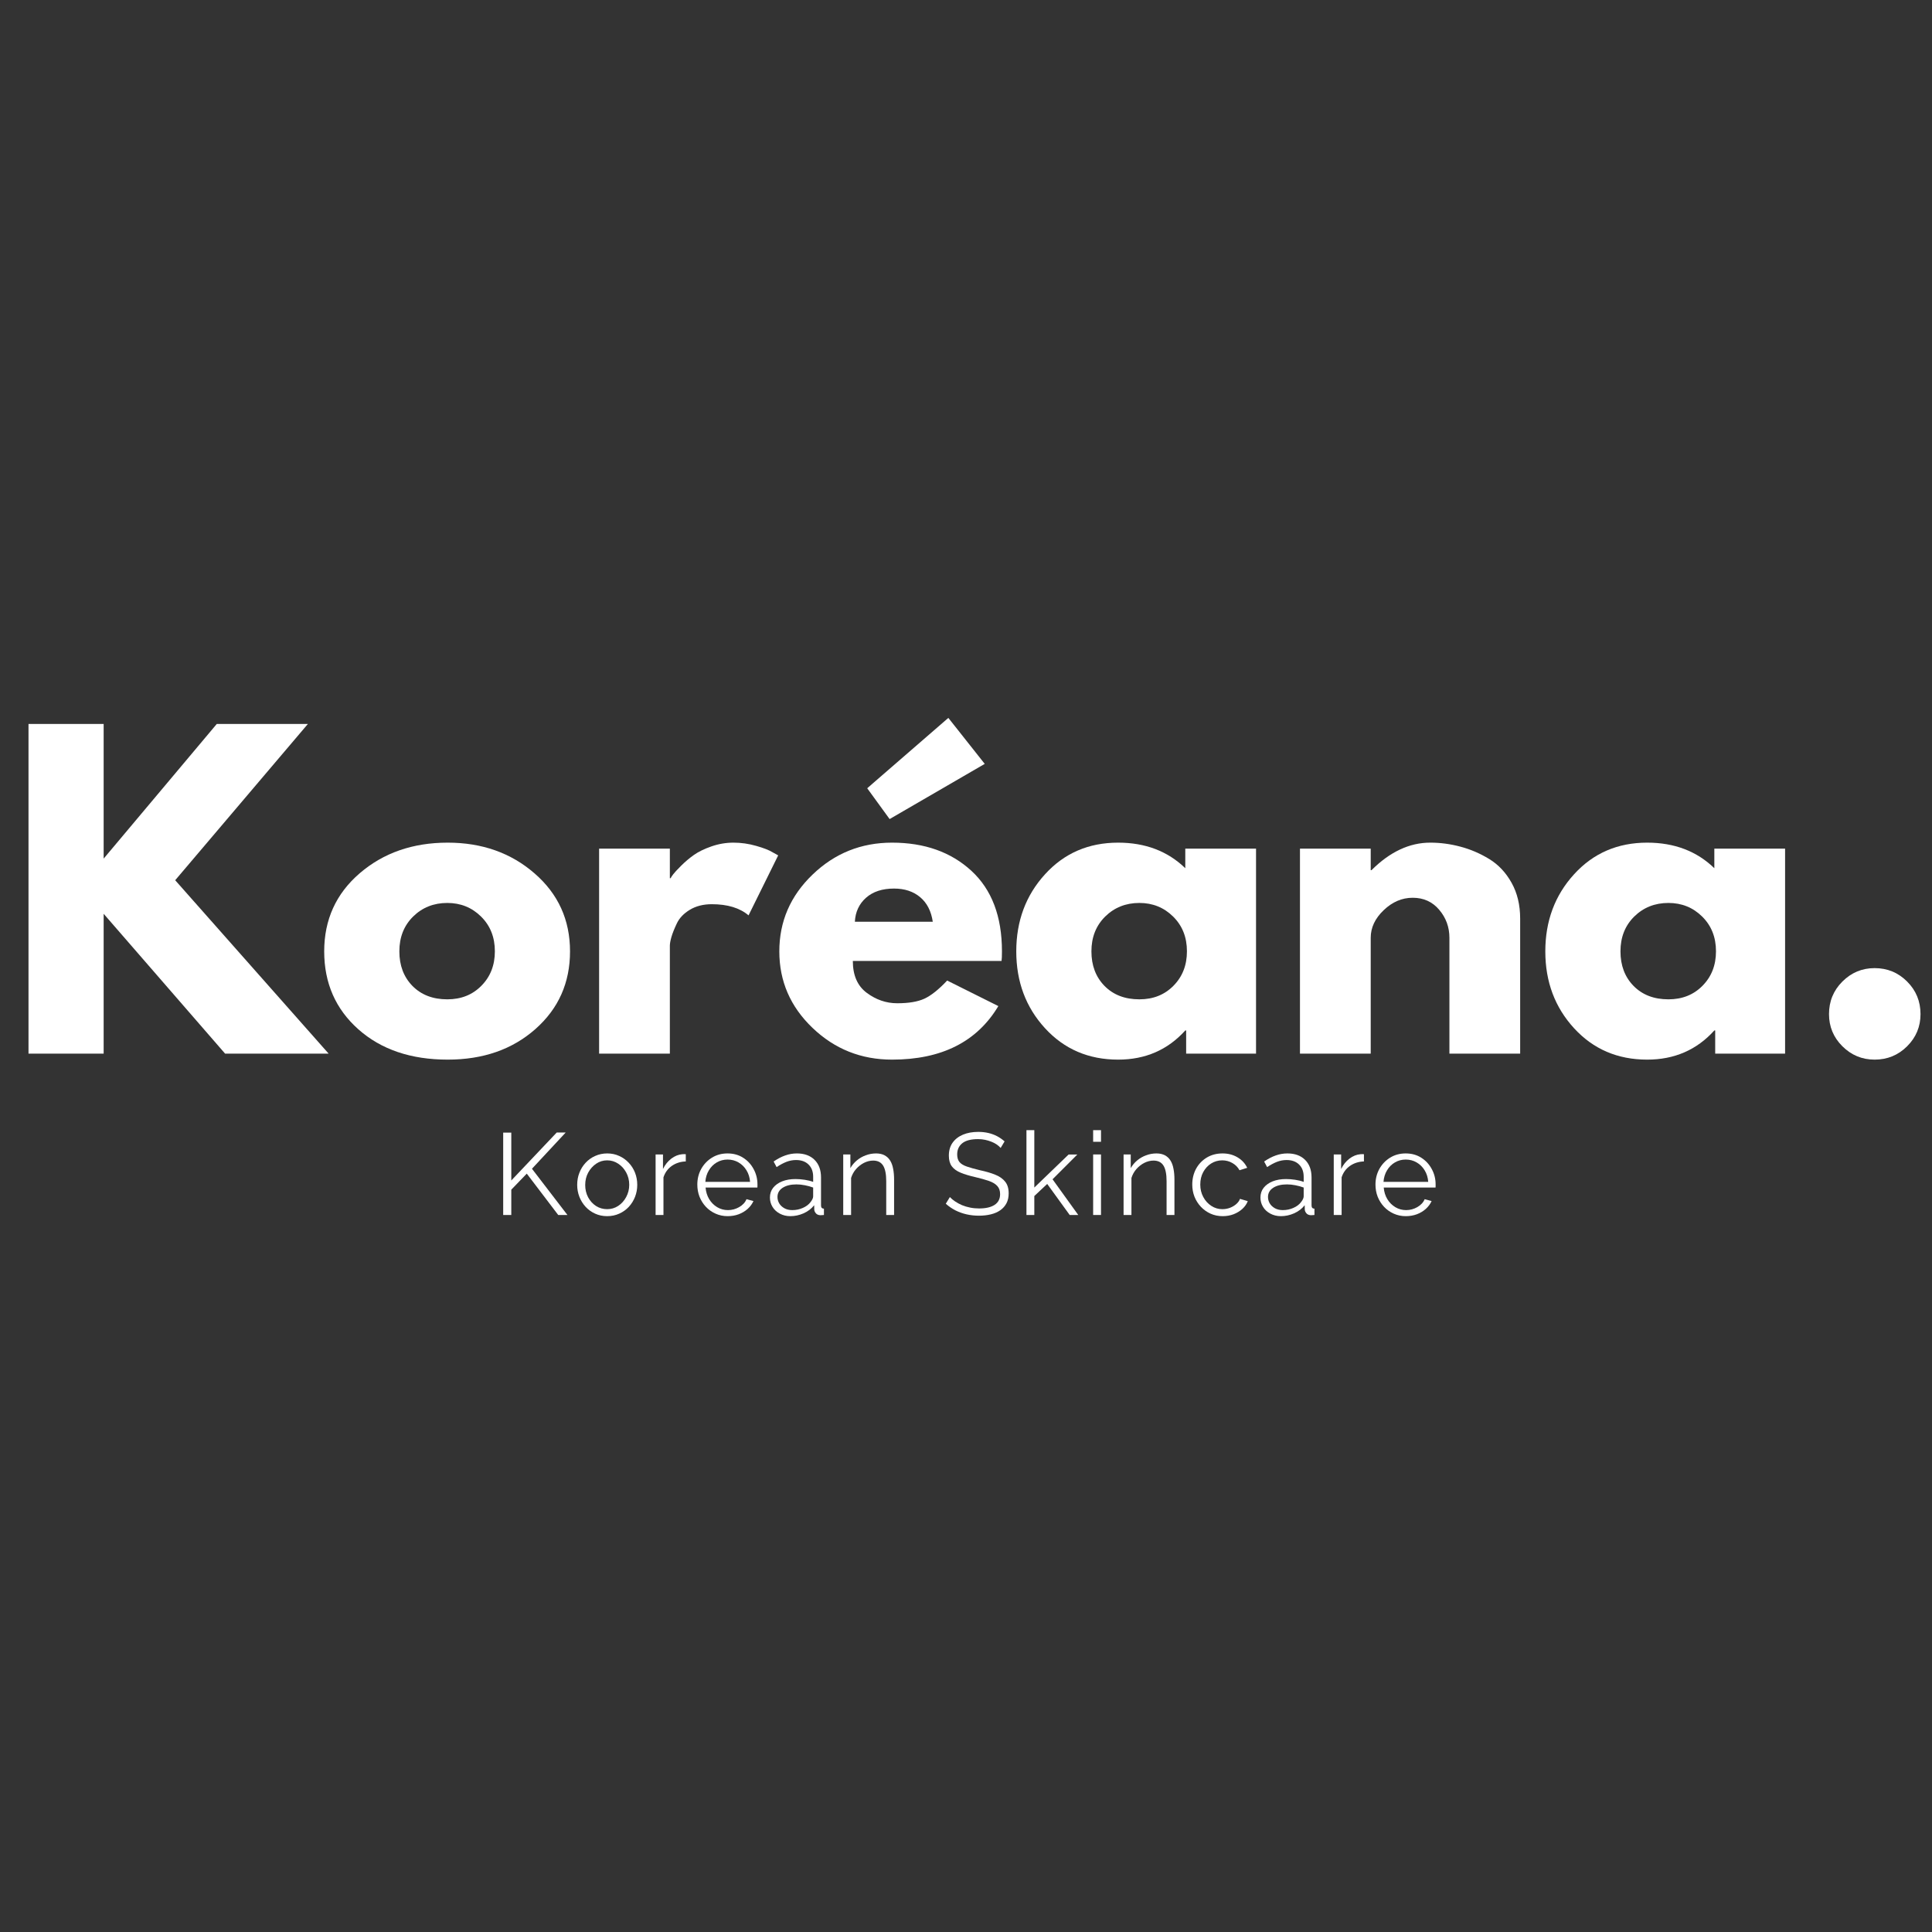 <svg xmlns="http://www.w3.org/2000/svg" xmlns:xlink="http://www.w3.org/1999/xlink" width="512" zoomAndPan="magnify" viewBox="0 0 384 384" height="512" preserveAspectRatio="xMidYMid meet" version="1.0"><rect x="0" y="0" width="384" height="384" fill="#333333" stroke="none"/><defs><g/></defs><g fill="#ffffff" fill-opacity="1"><g transform="translate(0.899, 209.421)"><g><path d="M 64.422 0 L 43.844 0 L 19.703 -27.797 L 19.703 0 L 4.766 0 L 4.766 -65.531 L 19.703 -65.531 L 19.703 -38.766 L 42.188 -65.531 L 60.297 -65.531 L 33.922 -34.469 Z M 64.422 0 "/></g></g></g><g fill="#ffffff" fill-opacity="1"><g transform="translate(62.609, 209.421)"><g><path d="M 8.609 -4.844 C 4.086 -8.875 1.828 -14.035 1.828 -20.328 C 1.828 -26.629 4.18 -31.805 8.891 -35.859 C 13.609 -39.91 19.438 -41.938 26.375 -41.938 C 33.207 -41.938 38.969 -39.895 43.656 -35.812 C 48.344 -31.738 50.688 -26.578 50.688 -20.328 C 50.688 -14.086 48.395 -8.941 43.812 -4.891 C 39.227 -0.836 33.414 1.188 26.375 1.188 C 19.062 1.188 13.141 -0.82 8.609 -4.844 Z M 19.5 -27.25 C 17.676 -25.445 16.766 -23.141 16.766 -20.328 C 16.766 -17.523 17.633 -15.234 19.375 -13.453 C 21.125 -11.68 23.43 -10.797 26.297 -10.797 C 29.047 -10.797 31.305 -11.695 33.078 -13.5 C 34.859 -15.301 35.75 -17.582 35.75 -20.344 C 35.75 -23.145 34.832 -25.445 33 -27.25 C 31.176 -29.051 28.941 -29.953 26.297 -29.953 C 23.598 -29.953 21.332 -29.051 19.5 -27.25 Z M 19.5 -27.25 "/></g></g></g><g fill="#ffffff" fill-opacity="1"><g transform="translate(114.311, 209.421)"><g><path d="M 4.766 0 L 4.766 -40.75 L 18.828 -40.75 L 18.828 -34.875 L 18.984 -34.875 C 19.086 -35.082 19.258 -35.344 19.5 -35.656 C 19.738 -35.977 20.254 -36.535 21.047 -37.328 C 21.848 -38.129 22.695 -38.848 23.594 -39.484 C 24.488 -40.117 25.648 -40.688 27.078 -41.188 C 28.516 -41.688 29.973 -41.938 31.453 -41.938 C 32.992 -41.938 34.504 -41.723 35.984 -41.297 C 37.461 -40.879 38.547 -40.457 39.234 -40.031 L 40.359 -39.406 L 34.469 -27.484 C 32.727 -28.961 30.297 -29.703 27.172 -29.703 C 25.473 -29.703 24.016 -29.332 22.797 -28.594 C 21.578 -27.852 20.719 -26.953 20.219 -25.891 C 19.719 -24.836 19.359 -23.938 19.141 -23.188 C 18.93 -22.445 18.828 -21.867 18.828 -21.453 L 18.828 0 Z M 4.766 0 "/></g></g></g><g fill="#ffffff" fill-opacity="1"><g transform="translate(153.068, 209.421)"><g><path d="M 19.297 -52.75 L 35.422 -66.734 L 42.656 -57.594 L 23.75 -46.625 Z M 46 -18.422 L 16.438 -18.422 C 16.438 -15.566 17.363 -13.453 19.219 -12.078 C 21.07 -10.703 23.086 -10.016 25.266 -10.016 C 27.535 -10.016 29.332 -10.316 30.656 -10.922 C 31.988 -11.535 33.5 -12.738 35.188 -14.531 L 45.359 -9.453 C 41.117 -2.359 34.078 1.188 24.234 1.188 C 18.086 1.188 12.816 -0.914 8.422 -5.125 C 4.023 -9.332 1.828 -14.398 1.828 -20.328 C 1.828 -26.266 4.023 -31.348 8.422 -35.578 C 12.816 -39.816 18.086 -41.938 24.234 -41.938 C 30.691 -41.938 35.945 -40.07 40 -36.344 C 44.051 -32.613 46.078 -27.281 46.078 -20.344 C 46.078 -19.383 46.051 -18.742 46 -18.422 Z M 16.844 -26.219 L 32.328 -26.219 C 32.016 -28.332 31.18 -29.957 29.828 -31.094 C 28.473 -32.238 26.738 -32.812 24.625 -32.812 C 22.289 -32.812 20.438 -32.203 19.062 -30.984 C 17.688 -29.766 16.945 -28.176 16.844 -26.219 Z M 16.844 -26.219 "/></g></g></g><g fill="#ffffff" fill-opacity="1"><g transform="translate(200.163, 209.421)"><g><path d="M 7.547 -5.047 C 3.734 -9.203 1.828 -14.297 1.828 -20.328 C 1.828 -26.367 3.734 -31.477 7.547 -35.656 C 11.359 -39.844 16.203 -41.938 22.078 -41.938 C 27.484 -41.938 31.93 -40.242 35.422 -36.859 L 35.422 -40.75 L 49.484 -40.75 L 49.484 0 L 35.594 0 L 35.594 -4.609 L 35.422 -4.609 C 31.93 -0.742 27.484 1.188 22.078 1.188 C 16.203 1.188 11.359 -0.891 7.547 -5.047 Z M 19.5 -27.25 C 17.676 -25.445 16.766 -23.141 16.766 -20.328 C 16.766 -17.523 17.633 -15.234 19.375 -13.453 C 21.125 -11.68 23.43 -10.797 26.297 -10.797 C 29.047 -10.797 31.305 -11.695 33.078 -13.5 C 34.859 -15.301 35.75 -17.582 35.75 -20.344 C 35.75 -23.145 34.832 -25.445 33 -27.25 C 31.176 -29.051 28.941 -29.953 26.297 -29.953 C 23.598 -29.953 21.332 -29.051 19.5 -27.25 Z M 19.5 -27.25 "/></g></g></g><g fill="#ffffff" fill-opacity="1"><g transform="translate(253.613, 209.421)"><g><path d="M 4.766 0 L 4.766 -40.75 L 18.828 -40.75 L 18.828 -36.469 L 18.984 -36.469 C 22.641 -40.113 26.531 -41.938 30.656 -41.938 C 32.676 -41.938 34.676 -41.672 36.656 -41.141 C 38.645 -40.617 40.551 -39.801 42.375 -38.688 C 44.207 -37.57 45.691 -35.992 46.828 -33.953 C 47.961 -31.922 48.531 -29.551 48.531 -26.844 L 48.531 0 L 34.469 0 L 34.469 -23.031 C 34.469 -25.156 33.789 -27.008 32.438 -28.594 C 31.094 -30.188 29.336 -30.984 27.172 -30.984 C 25.047 -30.984 23.125 -30.16 21.406 -28.516 C 19.688 -26.879 18.828 -25.051 18.828 -23.031 L 18.828 0 Z M 4.766 0 "/></g></g></g><g fill="#ffffff" fill-opacity="1"><g transform="translate(305.315, 209.421)"><g><path d="M 7.547 -5.047 C 3.734 -9.203 1.828 -14.297 1.828 -20.328 C 1.828 -26.367 3.734 -31.477 7.547 -35.656 C 11.359 -39.844 16.203 -41.938 22.078 -41.938 C 27.484 -41.938 31.93 -40.242 35.422 -36.859 L 35.422 -40.75 L 49.484 -40.75 L 49.484 0 L 35.594 0 L 35.594 -4.609 L 35.422 -4.609 C 31.93 -0.742 27.484 1.188 22.078 1.188 C 16.203 1.188 11.359 -0.891 7.547 -5.047 Z M 19.5 -27.25 C 17.676 -25.445 16.766 -23.141 16.766 -20.328 C 16.766 -17.523 17.633 -15.234 19.375 -13.453 C 21.125 -11.68 23.43 -10.797 26.297 -10.797 C 29.047 -10.797 31.305 -11.695 33.078 -13.5 C 34.859 -15.301 35.75 -17.582 35.75 -20.344 C 35.75 -23.145 34.832 -25.445 33 -27.25 C 31.176 -29.051 28.941 -29.953 26.297 -29.953 C 23.598 -29.953 21.332 -29.051 19.5 -27.25 Z M 19.5 -27.25 "/></g></g></g><g fill="#ffffff" fill-opacity="1"><g transform="translate(358.764, 209.421)"><g><path d="M 13.828 -17 C 16.367 -17 18.523 -16.109 20.297 -14.328 C 22.066 -12.555 22.953 -10.398 22.953 -7.859 C 22.953 -5.367 22.066 -3.238 20.297 -1.469 C 18.523 0.301 16.367 1.188 13.828 1.188 C 11.336 1.188 9.203 0.301 7.422 -1.469 C 5.648 -3.238 4.766 -5.367 4.766 -7.859 C 4.766 -10.398 5.648 -12.555 7.422 -14.328 C 9.203 -16.109 11.336 -17 13.828 -17 Z M 13.828 -17 "/></g></g></g><g fill="#ffffff" fill-opacity="1"><g transform="translate(97.951, 241.487)"><g><path d="M 2.062 0 L 2.062 -16.375 L 3.672 -16.375 L 3.672 -6.859 L 12.703 -16.391 L 14.484 -16.391 L 7.781 -9.188 L 14.828 0 L 13 0 L 6.75 -8.219 L 3.672 -5.031 L 3.672 0 Z M 2.062 0 "/></g></g></g><g fill="#ffffff" fill-opacity="1"><g transform="translate(113.815, 241.487)"><g><path d="M 6.859 0.234 C 5.992 0.234 5.195 0.066 4.469 -0.266 C 3.738 -0.598 3.109 -1.051 2.578 -1.625 C 2.047 -2.207 1.633 -2.867 1.344 -3.609 C 1.051 -4.359 0.906 -5.148 0.906 -5.984 C 0.906 -6.848 1.051 -7.648 1.344 -8.391 C 1.633 -9.141 2.047 -9.801 2.578 -10.375 C 3.117 -10.957 3.754 -11.41 4.484 -11.734 C 5.223 -12.066 6.02 -12.234 6.875 -12.234 C 7.738 -12.234 8.531 -12.066 9.25 -11.734 C 9.977 -11.41 10.613 -10.957 11.156 -10.375 C 11.695 -9.801 12.113 -9.141 12.406 -8.391 C 12.695 -7.648 12.844 -6.848 12.844 -5.984 C 12.844 -5.148 12.695 -4.359 12.406 -3.609 C 12.113 -2.867 11.703 -2.207 11.172 -1.625 C 10.641 -1.051 10.004 -0.598 9.266 -0.266 C 8.535 0.066 7.734 0.234 6.859 0.234 Z M 2.5 -5.953 C 2.5 -5.066 2.691 -4.254 3.078 -3.516 C 3.473 -2.785 4 -2.207 4.656 -1.781 C 5.32 -1.363 6.055 -1.156 6.859 -1.156 C 7.66 -1.156 8.391 -1.367 9.047 -1.797 C 9.711 -2.234 10.242 -2.82 10.641 -3.562 C 11.047 -4.312 11.25 -5.125 11.25 -6 C 11.25 -6.895 11.047 -7.711 10.641 -8.453 C 10.242 -9.191 9.711 -9.773 9.047 -10.203 C 8.391 -10.641 7.66 -10.859 6.859 -10.859 C 6.055 -10.859 5.328 -10.633 4.672 -10.188 C 4.016 -9.738 3.488 -9.148 3.094 -8.422 C 2.695 -7.691 2.5 -6.867 2.5 -5.953 Z M 2.5 -5.953 "/></g></g></g><g fill="#ffffff" fill-opacity="1"><g transform="translate(128.571, 241.487)"><g><path d="M 7.734 -10.641 C 6.691 -10.609 5.77 -10.316 4.969 -9.766 C 4.176 -9.211 3.617 -8.453 3.297 -7.484 L 3.297 0 L 1.734 0 L 1.734 -12.031 L 3.203 -12.031 L 3.203 -9.141 C 3.617 -9.992 4.172 -10.68 4.859 -11.203 C 5.547 -11.723 6.273 -12.016 7.047 -12.078 C 7.203 -12.086 7.336 -12.094 7.453 -12.094 C 7.566 -12.094 7.66 -12.086 7.734 -12.078 Z M 7.734 -10.641 "/></g></g></g><g fill="#ffffff" fill-opacity="1"><g transform="translate(137.692, 241.487)"><g><path d="M 6.922 0.234 C 6.066 0.234 5.27 0.066 4.531 -0.266 C 3.789 -0.598 3.148 -1.051 2.609 -1.625 C 2.066 -2.207 1.645 -2.875 1.344 -3.625 C 1.051 -4.375 0.906 -5.18 0.906 -6.047 C 0.906 -7.172 1.16 -8.203 1.672 -9.141 C 2.191 -10.078 2.906 -10.828 3.812 -11.391 C 4.719 -11.953 5.75 -12.234 6.906 -12.234 C 8.094 -12.234 9.129 -11.945 10.016 -11.375 C 10.898 -10.812 11.594 -10.062 12.094 -9.125 C 12.602 -8.195 12.859 -7.18 12.859 -6.078 C 12.859 -5.953 12.859 -5.832 12.859 -5.719 C 12.859 -5.602 12.852 -5.516 12.844 -5.453 L 2.547 -5.453 C 2.617 -4.586 2.859 -3.816 3.266 -3.141 C 3.672 -2.473 4.203 -1.941 4.859 -1.547 C 5.516 -1.16 6.227 -0.969 7 -0.969 C 7.781 -0.969 8.52 -1.164 9.219 -1.562 C 9.926 -1.969 10.414 -2.492 10.688 -3.141 L 12.062 -2.766 C 11.812 -2.203 11.43 -1.688 10.922 -1.219 C 10.41 -0.758 9.812 -0.398 9.125 -0.141 C 8.445 0.109 7.711 0.234 6.922 0.234 Z M 2.5 -6.578 L 11.391 -6.578 C 11.328 -7.453 11.086 -8.223 10.672 -8.891 C 10.266 -9.555 9.734 -10.078 9.078 -10.453 C 8.43 -10.828 7.711 -11.016 6.922 -11.016 C 6.141 -11.016 5.426 -10.828 4.781 -10.453 C 4.133 -10.078 3.609 -9.551 3.203 -8.875 C 2.797 -8.207 2.562 -7.441 2.5 -6.578 Z M 2.5 -6.578 "/></g></g></g><g fill="#ffffff" fill-opacity="1"><g transform="translate(152.263, 241.487)"><g><path d="M 0.766 -3.469 C 0.766 -4.219 0.977 -4.863 1.406 -5.406 C 1.844 -5.957 2.441 -6.383 3.203 -6.688 C 3.961 -6.988 4.844 -7.141 5.844 -7.141 C 6.426 -7.141 7.031 -7.094 7.656 -7 C 8.289 -6.906 8.859 -6.766 9.359 -6.578 L 9.359 -7.594 C 9.359 -8.613 9.055 -9.422 8.453 -10.016 C 7.848 -10.617 7.016 -10.922 5.953 -10.922 C 5.305 -10.922 4.672 -10.801 4.047 -10.562 C 3.43 -10.32 2.781 -9.973 2.094 -9.516 L 1.5 -10.625 C 2.281 -11.164 3.047 -11.566 3.797 -11.828 C 4.555 -12.098 5.332 -12.234 6.125 -12.234 C 7.602 -12.234 8.77 -11.812 9.625 -10.969 C 10.488 -10.125 10.922 -8.953 10.922 -7.453 L 10.922 -1.891 C 10.922 -1.68 10.969 -1.523 11.062 -1.422 C 11.156 -1.316 11.301 -1.258 11.5 -1.25 L 11.5 0 C 11.332 0.008 11.188 0.02 11.062 0.031 C 10.938 0.051 10.844 0.055 10.781 0.047 C 10.395 0.023 10.102 -0.098 9.906 -0.328 C 9.707 -0.555 9.598 -0.801 9.578 -1.062 L 9.562 -1.938 C 9.02 -1.25 8.316 -0.711 7.453 -0.328 C 6.598 0.047 5.723 0.234 4.828 0.234 C 4.055 0.234 3.359 0.066 2.734 -0.266 C 2.109 -0.598 1.625 -1.047 1.281 -1.609 C 0.938 -2.172 0.766 -2.789 0.766 -3.469 Z M 8.828 -2.547 C 8.992 -2.754 9.125 -2.957 9.219 -3.156 C 9.312 -3.363 9.359 -3.539 9.359 -3.688 L 9.359 -5.453 C 8.828 -5.648 8.281 -5.801 7.719 -5.906 C 7.156 -6.02 6.594 -6.078 6.031 -6.078 C 4.906 -6.078 3.992 -5.852 3.297 -5.406 C 2.609 -4.957 2.266 -4.348 2.266 -3.578 C 2.266 -3.129 2.379 -2.707 2.609 -2.312 C 2.836 -1.926 3.176 -1.602 3.625 -1.344 C 4.07 -1.094 4.598 -0.969 5.203 -0.969 C 5.953 -0.969 6.656 -1.113 7.312 -1.406 C 7.969 -1.695 8.473 -2.078 8.828 -2.547 Z M 8.828 -2.547 "/></g></g></g><g fill="#ffffff" fill-opacity="1"><g transform="translate(165.864, 241.487)"><g><path d="M 11.844 0 L 10.281 0 L 10.281 -6.719 C 10.281 -8.133 10.07 -9.172 9.656 -9.828 C 9.238 -10.484 8.582 -10.812 7.688 -10.812 C 7.07 -10.812 6.461 -10.66 5.859 -10.359 C 5.266 -10.055 4.738 -9.645 4.281 -9.125 C 3.832 -8.613 3.504 -8.023 3.297 -7.359 L 3.297 0 L 1.734 0 L 1.734 -12.031 L 3.156 -12.031 L 3.156 -9.312 C 3.488 -9.895 3.914 -10.406 4.438 -10.844 C 4.957 -11.281 5.547 -11.617 6.203 -11.859 C 6.867 -12.109 7.555 -12.234 8.266 -12.234 C 8.93 -12.234 9.492 -12.109 9.953 -11.859 C 10.41 -11.617 10.781 -11.27 11.062 -10.812 C 11.344 -10.363 11.539 -9.816 11.656 -9.172 C 11.781 -8.535 11.844 -7.828 11.844 -7.047 Z M 11.844 0 "/></g></g></g><g fill="#ffffff" fill-opacity="1"><g transform="translate(180.343, 241.487)"><g/></g></g><g fill="#ffffff" fill-opacity="1"><g transform="translate(187.248, 241.487)"><g><path d="M 11.641 -13.328 C 11.41 -13.586 11.141 -13.82 10.828 -14.031 C 10.523 -14.238 10.18 -14.414 9.797 -14.562 C 9.41 -14.719 8.992 -14.844 8.547 -14.938 C 8.109 -15.031 7.645 -15.078 7.156 -15.078 C 5.727 -15.078 4.676 -14.801 4 -14.25 C 3.332 -13.707 3 -12.969 3 -12.031 C 3 -11.383 3.156 -10.875 3.469 -10.5 C 3.789 -10.133 4.289 -9.836 4.969 -9.609 C 5.645 -9.379 6.504 -9.141 7.547 -8.891 C 8.723 -8.641 9.734 -8.344 10.578 -8 C 11.422 -7.664 12.07 -7.207 12.531 -6.625 C 13 -6.051 13.234 -5.273 13.234 -4.297 C 13.234 -3.535 13.086 -2.879 12.797 -2.328 C 12.504 -1.773 12.094 -1.312 11.562 -0.938 C 11.039 -0.57 10.414 -0.301 9.688 -0.125 C 8.969 0.051 8.18 0.141 7.328 0.141 C 6.473 0.141 5.656 0.051 4.875 -0.125 C 4.102 -0.301 3.367 -0.562 2.672 -0.906 C 1.984 -1.258 1.336 -1.703 0.734 -2.234 L 1.547 -3.562 C 1.836 -3.25 2.188 -2.957 2.594 -2.688 C 3 -2.414 3.453 -2.172 3.953 -1.953 C 4.461 -1.742 5.004 -1.582 5.578 -1.469 C 6.148 -1.352 6.742 -1.297 7.359 -1.297 C 8.672 -1.297 9.691 -1.531 10.422 -2 C 11.16 -2.477 11.531 -3.191 11.531 -4.141 C 11.531 -4.816 11.344 -5.359 10.969 -5.766 C 10.602 -6.172 10.051 -6.504 9.312 -6.766 C 8.57 -7.023 7.66 -7.281 6.578 -7.531 C 5.441 -7.789 4.477 -8.082 3.688 -8.406 C 2.906 -8.727 2.316 -9.156 1.922 -9.688 C 1.535 -10.219 1.344 -10.922 1.344 -11.797 C 1.344 -12.816 1.594 -13.676 2.094 -14.375 C 2.594 -15.07 3.281 -15.602 4.156 -15.969 C 5.031 -16.332 6.039 -16.516 7.188 -16.516 C 7.906 -16.516 8.578 -16.441 9.203 -16.297 C 9.828 -16.148 10.406 -15.938 10.938 -15.656 C 11.469 -15.375 11.961 -15.031 12.422 -14.625 Z M 11.641 -13.328 "/></g></g></g><g fill="#ffffff" fill-opacity="1"><g transform="translate(202.281, 241.487)"><g><path d="M 10.328 0 L 5.859 -6.172 L 3.297 -3.766 L 3.297 0 L 1.734 0 L 1.734 -16.859 L 3.297 -16.859 L 3.297 -5.453 L 10.109 -12.016 L 11.844 -12.016 L 6.922 -7.094 L 12.031 0 Z M 10.328 0 "/></g></g></g><g fill="#ffffff" fill-opacity="1"><g transform="translate(215.536, 241.487)"><g><path d="M 1.734 0 L 1.734 -12.031 L 3.297 -12.031 L 3.297 0 Z M 1.734 -14.547 L 1.734 -16.859 L 3.297 -16.859 L 3.297 -14.547 Z M 1.734 -14.547 "/></g></g></g><g fill="#ffffff" fill-opacity="1"><g transform="translate(221.586, 241.487)"><g><path d="M 11.844 0 L 10.281 0 L 10.281 -6.719 C 10.281 -8.133 10.07 -9.172 9.656 -9.828 C 9.238 -10.484 8.582 -10.812 7.688 -10.812 C 7.07 -10.812 6.461 -10.66 5.859 -10.359 C 5.266 -10.055 4.738 -9.645 4.281 -9.125 C 3.832 -8.613 3.504 -8.023 3.297 -7.359 L 3.297 0 L 1.734 0 L 1.734 -12.031 L 3.156 -12.031 L 3.156 -9.312 C 3.488 -9.895 3.914 -10.406 4.438 -10.844 C 4.957 -11.281 5.547 -11.617 6.203 -11.859 C 6.867 -12.109 7.555 -12.234 8.266 -12.234 C 8.93 -12.234 9.492 -12.109 9.953 -11.859 C 10.41 -11.617 10.781 -11.27 11.062 -10.812 C 11.344 -10.363 11.539 -9.816 11.656 -9.172 C 11.781 -8.535 11.844 -7.828 11.844 -7.047 Z M 11.844 0 "/></g></g></g><g fill="#ffffff" fill-opacity="1"><g transform="translate(236.065, 241.487)"><g><path d="M 6.953 0.234 C 6.078 0.234 5.27 0.066 4.531 -0.266 C 3.801 -0.598 3.16 -1.055 2.609 -1.641 C 2.066 -2.223 1.645 -2.891 1.344 -3.641 C 1.051 -4.398 0.906 -5.203 0.906 -6.047 C 0.906 -7.191 1.156 -8.234 1.656 -9.172 C 2.164 -10.109 2.875 -10.852 3.781 -11.406 C 4.695 -11.957 5.742 -12.234 6.922 -12.234 C 8.047 -12.234 9.039 -11.973 9.906 -11.453 C 10.77 -10.941 11.41 -10.25 11.828 -9.375 L 10.297 -8.891 C 9.961 -9.504 9.488 -9.984 8.875 -10.328 C 8.27 -10.68 7.598 -10.859 6.859 -10.859 C 6.055 -10.859 5.32 -10.648 4.656 -10.234 C 4 -9.816 3.473 -9.242 3.078 -8.516 C 2.691 -7.797 2.5 -6.973 2.5 -6.047 C 2.5 -5.141 2.695 -4.316 3.094 -3.578 C 3.488 -2.836 4.02 -2.25 4.688 -1.812 C 5.352 -1.375 6.082 -1.156 6.875 -1.156 C 7.406 -1.156 7.91 -1.242 8.391 -1.422 C 8.879 -1.609 9.301 -1.859 9.656 -2.172 C 10.02 -2.492 10.266 -2.836 10.391 -3.203 L 11.938 -2.75 C 11.719 -2.176 11.359 -1.66 10.859 -1.203 C 10.359 -0.754 9.773 -0.398 9.109 -0.141 C 8.441 0.109 7.723 0.234 6.953 0.234 Z M 6.953 0.234 "/></g></g></g><g fill="#ffffff" fill-opacity="1"><g transform="translate(249.758, 241.487)"><g><path d="M 0.766 -3.469 C 0.766 -4.219 0.977 -4.863 1.406 -5.406 C 1.844 -5.957 2.441 -6.383 3.203 -6.688 C 3.961 -6.988 4.844 -7.141 5.844 -7.141 C 6.426 -7.141 7.031 -7.094 7.656 -7 C 8.289 -6.906 8.859 -6.766 9.359 -6.578 L 9.359 -7.594 C 9.359 -8.613 9.055 -9.422 8.453 -10.016 C 7.848 -10.617 7.016 -10.922 5.953 -10.922 C 5.305 -10.922 4.672 -10.801 4.047 -10.562 C 3.43 -10.32 2.781 -9.973 2.094 -9.516 L 1.5 -10.625 C 2.281 -11.164 3.047 -11.566 3.797 -11.828 C 4.555 -12.098 5.332 -12.234 6.125 -12.234 C 7.602 -12.234 8.77 -11.812 9.625 -10.969 C 10.488 -10.125 10.922 -8.953 10.922 -7.453 L 10.922 -1.891 C 10.922 -1.68 10.969 -1.523 11.062 -1.422 C 11.156 -1.316 11.301 -1.258 11.5 -1.25 L 11.5 0 C 11.332 0.008 11.188 0.02 11.062 0.031 C 10.938 0.051 10.844 0.055 10.781 0.047 C 10.395 0.023 10.102 -0.098 9.906 -0.328 C 9.707 -0.555 9.598 -0.801 9.578 -1.062 L 9.562 -1.938 C 9.02 -1.25 8.316 -0.711 7.453 -0.328 C 6.598 0.047 5.723 0.234 4.828 0.234 C 4.055 0.234 3.359 0.066 2.734 -0.266 C 2.109 -0.598 1.625 -1.047 1.281 -1.609 C 0.938 -2.172 0.766 -2.789 0.766 -3.469 Z M 8.828 -2.547 C 8.992 -2.754 9.125 -2.957 9.219 -3.156 C 9.312 -3.363 9.359 -3.539 9.359 -3.688 L 9.359 -5.453 C 8.828 -5.648 8.281 -5.801 7.719 -5.906 C 7.156 -6.02 6.594 -6.078 6.031 -6.078 C 4.906 -6.078 3.992 -5.852 3.297 -5.406 C 2.609 -4.957 2.266 -4.348 2.266 -3.578 C 2.266 -3.129 2.379 -2.707 2.609 -2.312 C 2.836 -1.926 3.176 -1.602 3.625 -1.344 C 4.07 -1.094 4.598 -0.969 5.203 -0.969 C 5.953 -0.969 6.656 -1.113 7.312 -1.406 C 7.969 -1.695 8.473 -2.078 8.828 -2.547 Z M 8.828 -2.547 "/></g></g></g><g fill="#ffffff" fill-opacity="1"><g transform="translate(263.359, 241.487)"><g><path d="M 7.734 -10.641 C 6.691 -10.609 5.77 -10.316 4.969 -9.766 C 4.176 -9.211 3.617 -8.453 3.297 -7.484 L 3.297 0 L 1.734 0 L 1.734 -12.031 L 3.203 -12.031 L 3.203 -9.141 C 3.617 -9.992 4.172 -10.68 4.859 -11.203 C 5.547 -11.723 6.273 -12.016 7.047 -12.078 C 7.203 -12.086 7.336 -12.094 7.453 -12.094 C 7.566 -12.094 7.66 -12.086 7.734 -12.078 Z M 7.734 -10.641 "/></g></g></g><g fill="#ffffff" fill-opacity="1"><g transform="translate(272.481, 241.487)"><g><path d="M 6.922 0.234 C 6.066 0.234 5.27 0.066 4.531 -0.266 C 3.789 -0.598 3.148 -1.051 2.609 -1.625 C 2.066 -2.207 1.645 -2.875 1.344 -3.625 C 1.051 -4.375 0.906 -5.18 0.906 -6.047 C 0.906 -7.172 1.16 -8.203 1.672 -9.141 C 2.191 -10.078 2.906 -10.828 3.812 -11.391 C 4.719 -11.953 5.75 -12.234 6.906 -12.234 C 8.094 -12.234 9.129 -11.945 10.016 -11.375 C 10.898 -10.812 11.594 -10.062 12.094 -9.125 C 12.602 -8.195 12.859 -7.18 12.859 -6.078 C 12.859 -5.953 12.859 -5.832 12.859 -5.719 C 12.859 -5.602 12.852 -5.516 12.844 -5.453 L 2.547 -5.453 C 2.617 -4.586 2.859 -3.816 3.266 -3.141 C 3.672 -2.473 4.203 -1.941 4.859 -1.547 C 5.516 -1.16 6.227 -0.969 7 -0.969 C 7.781 -0.969 8.52 -1.164 9.219 -1.562 C 9.926 -1.969 10.414 -2.492 10.688 -3.141 L 12.062 -2.766 C 11.812 -2.203 11.43 -1.688 10.922 -1.219 C 10.41 -0.758 9.812 -0.398 9.125 -0.141 C 8.445 0.109 7.711 0.234 6.922 0.234 Z M 2.5 -6.578 L 11.391 -6.578 C 11.328 -7.453 11.086 -8.223 10.672 -8.891 C 10.266 -9.555 9.734 -10.078 9.078 -10.453 C 8.43 -10.828 7.711 -11.016 6.922 -11.016 C 6.141 -11.016 5.426 -10.828 4.781 -10.453 C 4.133 -10.078 3.609 -9.551 3.203 -8.875 C 2.797 -8.207 2.562 -7.441 2.5 -6.578 Z M 2.5 -6.578 "/></g></g></g><g fill="#ffffff" fill-opacity="1"><g transform="translate(287.054, 241.487)"><g/></g></g></svg>